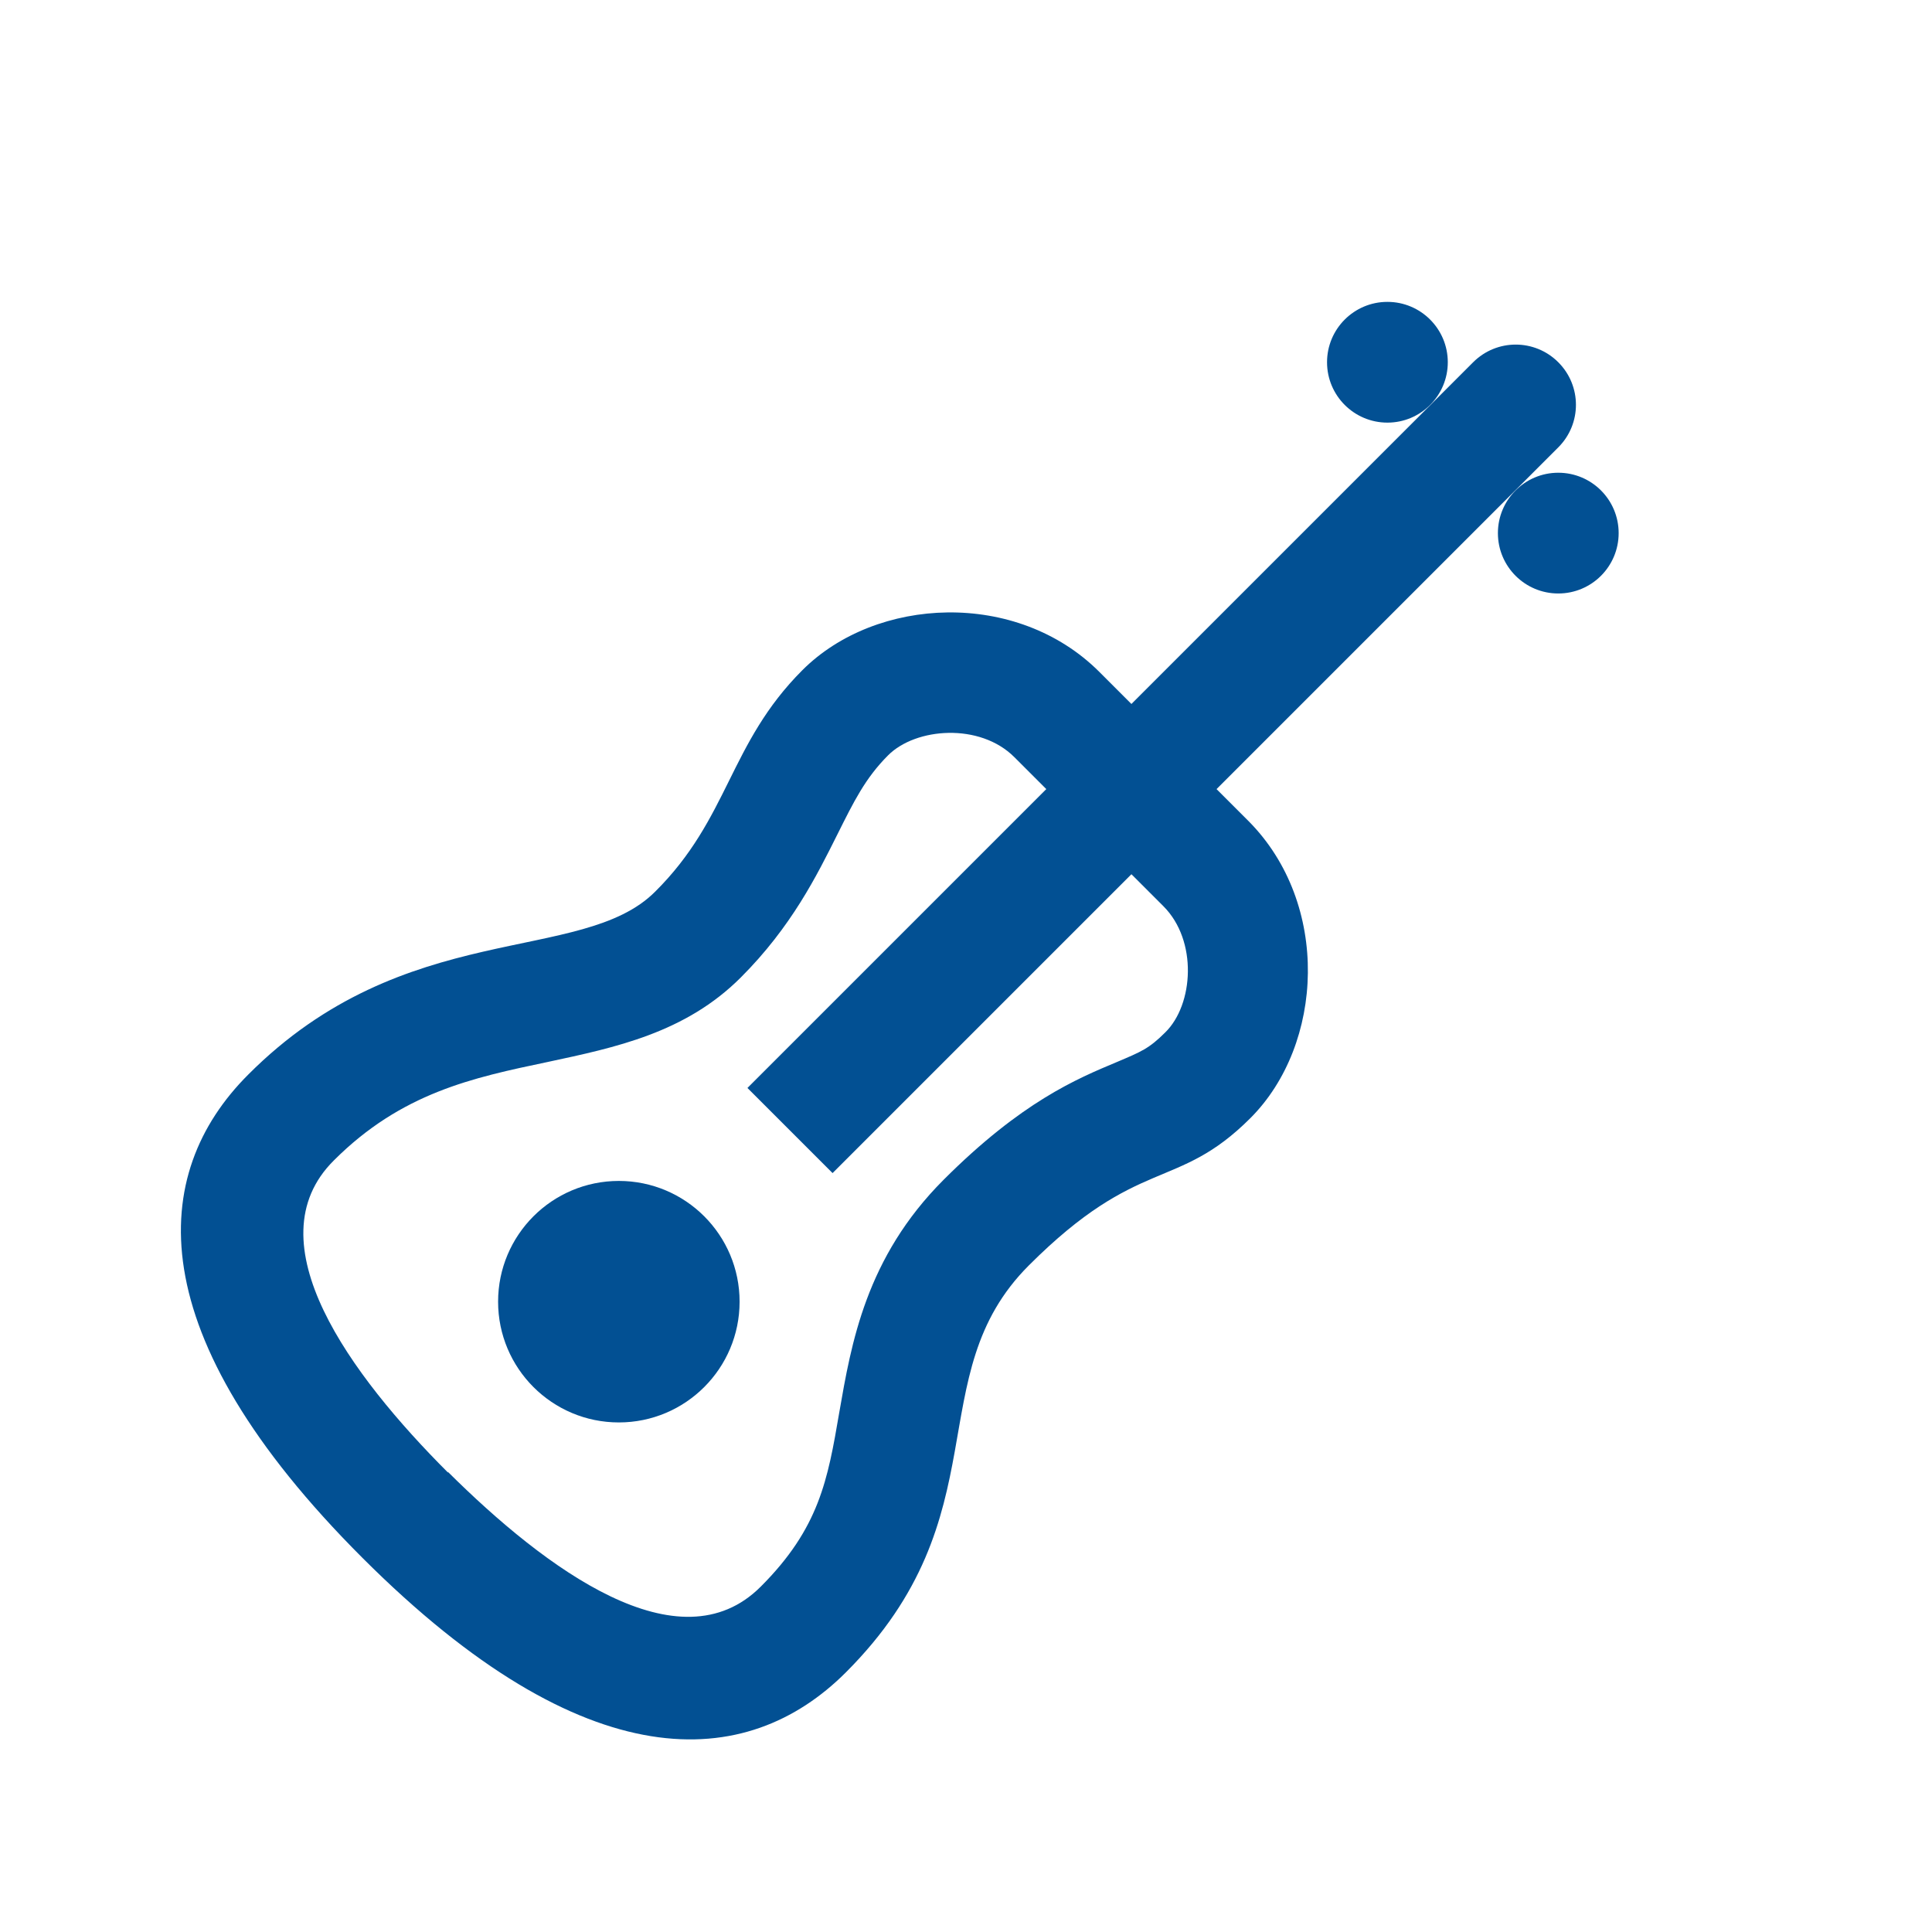 <?xml version="1.0" encoding="UTF-8"?>
<svg xmlns="http://www.w3.org/2000/svg" id="reparaturführer" viewBox="0 0 32 32">
  <defs>
    <style>.cls-1{fill:#025093;}</style>
  </defs>
  <path class="cls-1" d="M17.04,20.96c1.83-1.83,2.45-1.22,3.67-2.44,1.22-1.22,1.33-3.55-.03-4.92l-.53-.53,4.95-4.95,.71-.71c.39-.39,.39-1.02,0-1.41s-1.02-.39-1.41,0l-.71,.71-4.95,4.95-.53-.53c-1.37-1.37-3.7-1.25-4.92-.03-1.22,1.22-1.21,2.45-2.44,3.67-1.22,1.22-4.14,.42-6.74,3.03-1.64,1.64-1.82,4.29,1.89,8,3.71,3.71,6.37,3.54,8.01,1.9,2.6-2.6,1.2-4.91,3.03-6.74Zm-9.62,3.43c-1.61-1.61-3.25-3.82-1.89-5.17,1.12-1.12,2.3-1.37,3.54-1.63,1.12-.24,2.28-.48,3.2-1.4,.84-.84,1.26-1.69,1.6-2.37,.27-.54,.46-.93,.84-1.31,.46-.46,1.52-.54,2.09,.03l.53,.53-4.95,4.95,1.41,1.41,4.95-4.95,.53,.53c.57,.57,.5,1.63,.03,2.09-.27,.27-.4,.32-.8,.49-.67,.28-1.58,.66-2.87,1.95s-1.53,2.71-1.73,3.86c-.19,1.11-.33,1.91-1.3,2.88-1.35,1.35-3.56-.29-5.18-1.9Z"></path>
  <circle class="cls-1" cx="22.98" cy="6" r="1"></circle>
  <circle class="cls-1" cx="25.81" cy="8.83" r="1"></circle>
  <circle class="cls-1" cx="10.25" cy="21.56" r="2"></circle>
</svg>
